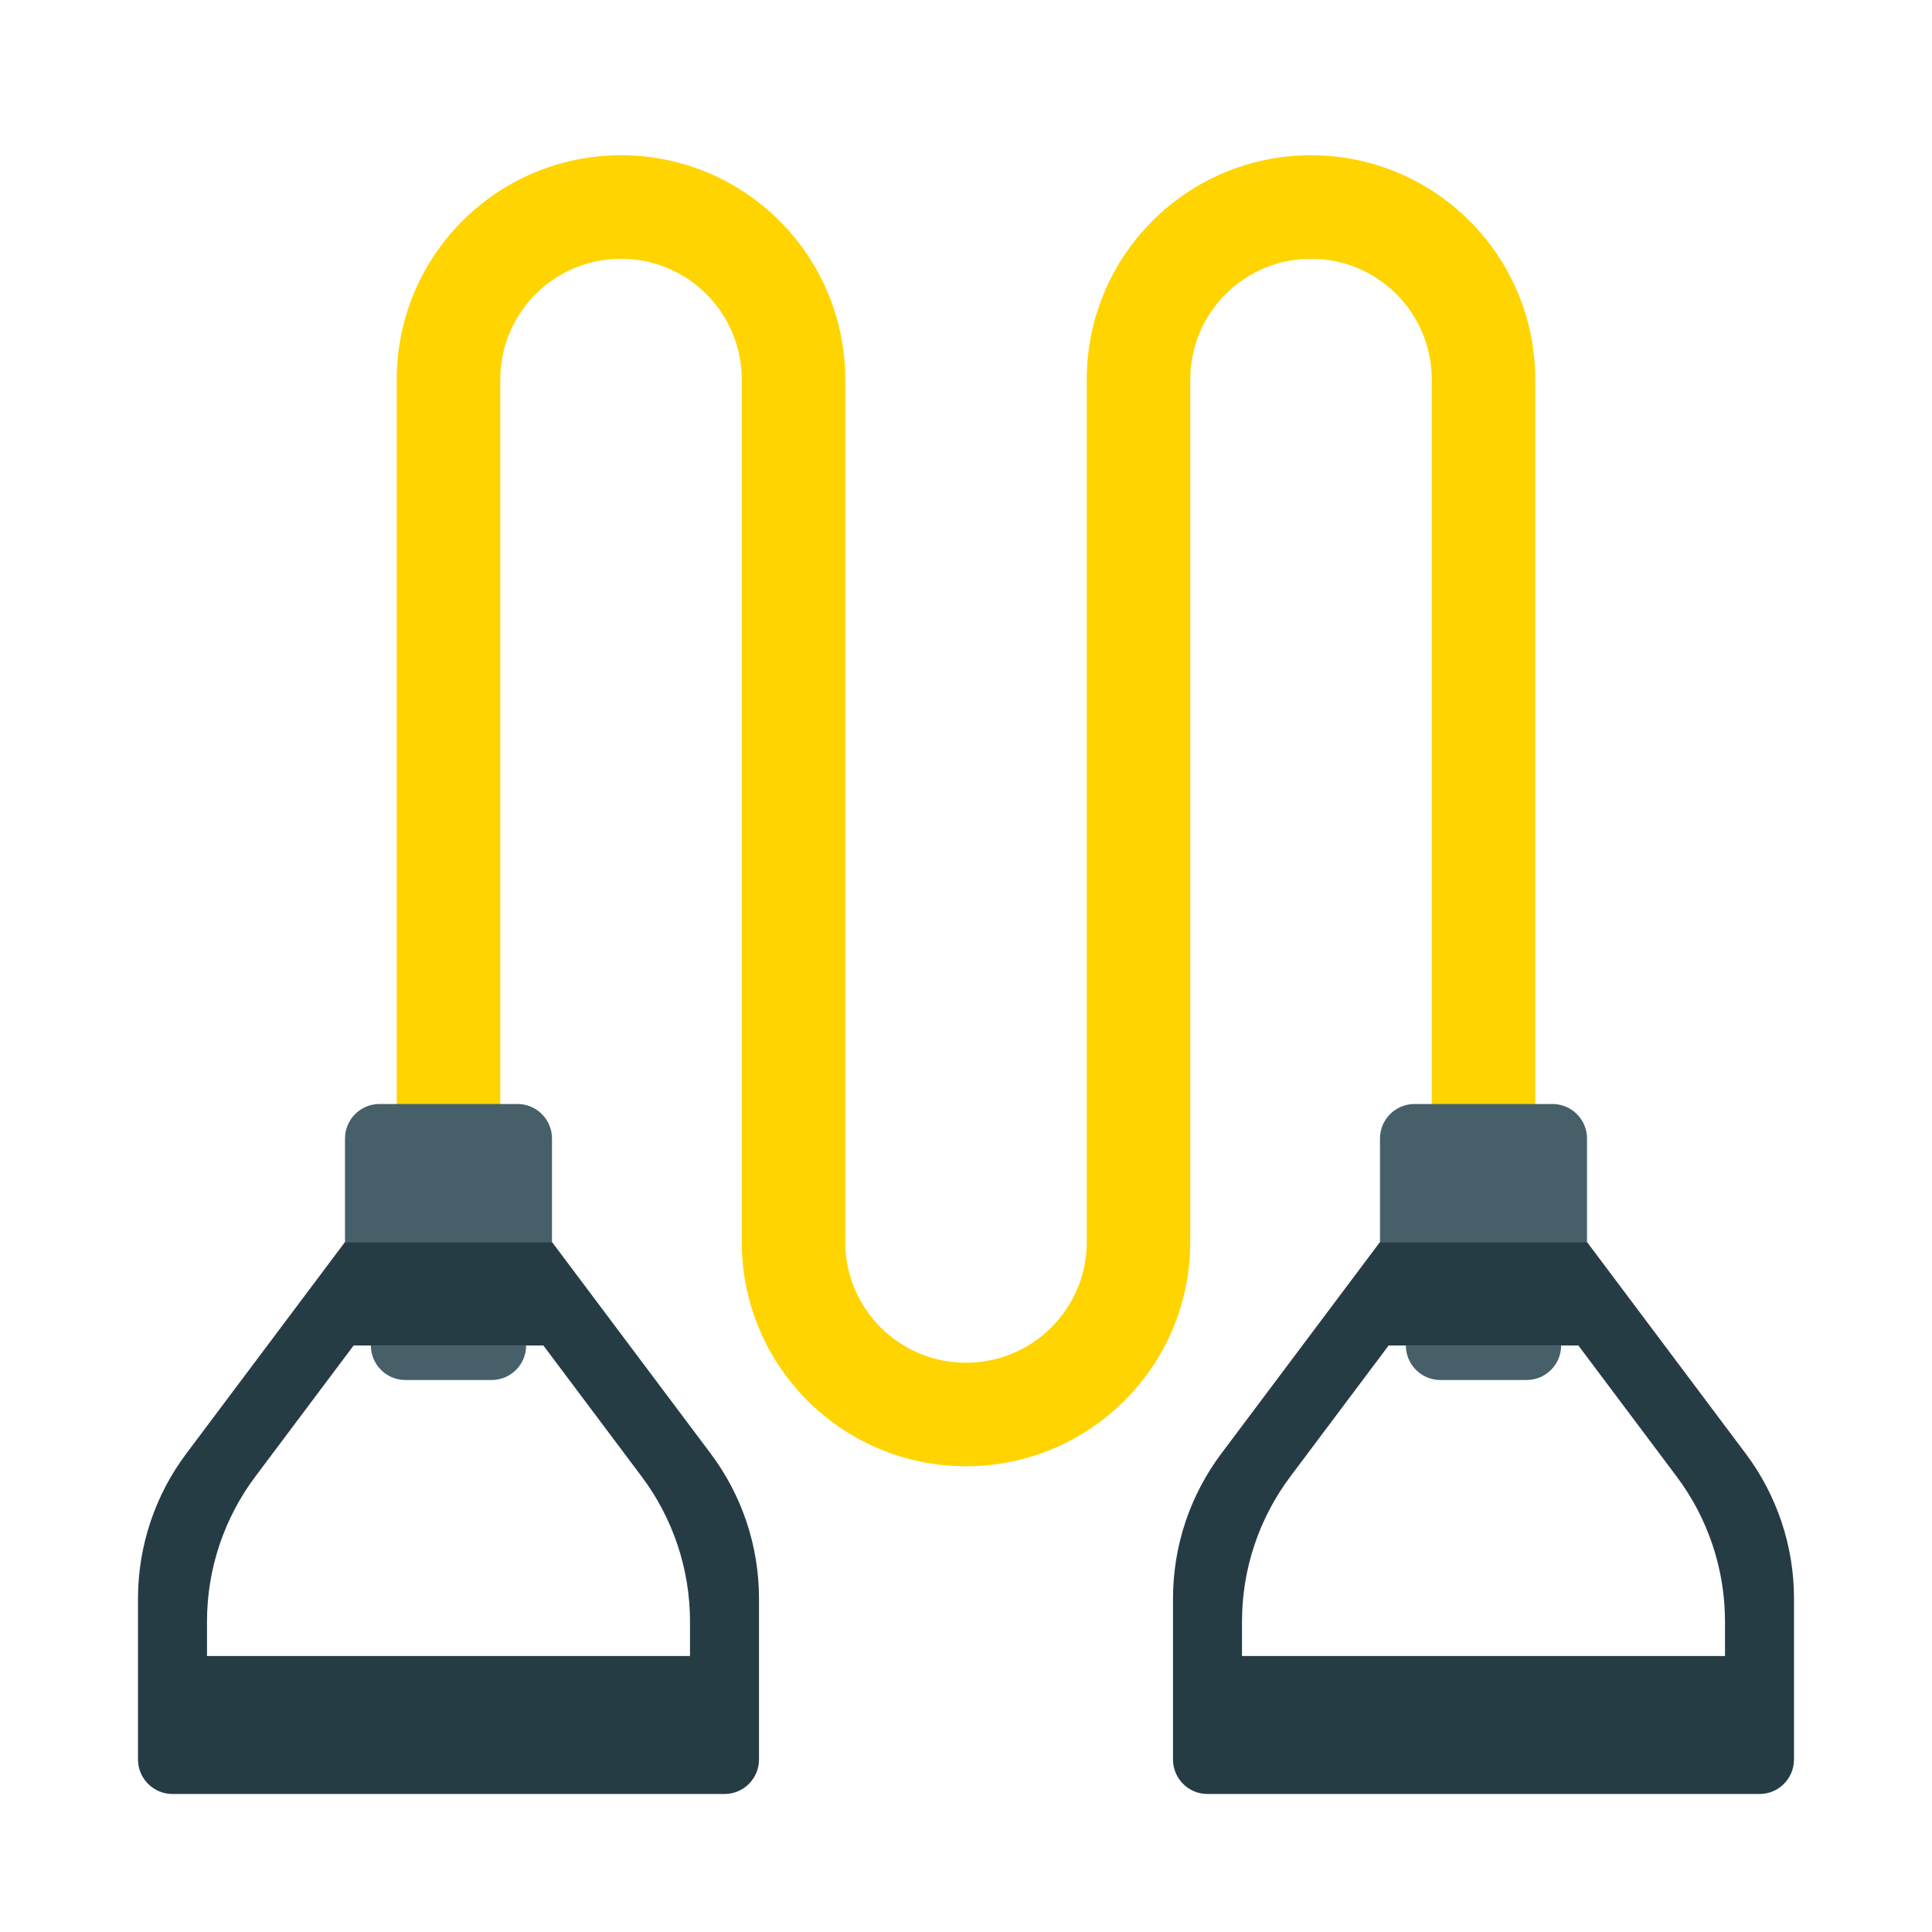 <svg width="56" height="56" viewBox="0 0 56 56" fill="none" xmlns="http://www.w3.org/2000/svg">
    <path fill-rule="evenodd" clip-rule="evenodd"
          d="M18 7.5C16.067 7.5 14.5 9.067 14.5 11V32.5H11.5V11C11.5 7.41 14.41 4.5 18 4.5C21.59 4.5 24.5 7.41 24.5 11V36C24.5 37.933 26.067 39.5 28 39.5C29.933 39.5 31.5 37.933 31.5 36V11C31.5 7.41 34.41 4.5 38 4.5C41.59 4.5 44.5 7.41 44.5 11V32.5H41.5V11C41.5 9.067 39.933 7.5 38 7.5C36.067 7.5 34.5 9.067 34.5 11V36C34.5 39.59 31.59 42.5 28 42.5C24.41 42.5 21.5 39.59 21.5 36V11C21.5 9.067 19.933 7.5 18 7.5Z"
          fill="#FFD400"/>
    <path d="M10 33C10 32.448 10.448 32 11 32H15C15.552 32 16 32.448 16 33V36H10V33Z" fill="#475F69"/>
    <path d="M15.25 39C15.25 39.552 14.802 40 14.25 40H11.75C11.198 40 10.75 39.552 10.75 39H15.25Z"
          fill="#475F69"/>
    <path d="M45.25 39C45.25 39.552 44.802 40 44.25 40H41.75C41.198 40 40.75 39.552 40.75 39H45.25Z"
          fill="#475F69"/>
    <path d="M40 33C40 32.448 40.448 32 41 32H45C45.552 32 46 32.448 46 33V36H40V33Z" fill="#475F69"/>
    <path fill-rule="evenodd" clip-rule="evenodd"
          d="M7.4 42.8L10.25 39H15.75L18.6 42.8C19.509 44.012 20 45.485 20 47V48H6V47C6 45.485 6.491 44.012 7.4 42.8ZM10 36H16L20.6 42.133C21.509 43.345 22 44.819 22 46.333V51C22 51.552 21.552 52 21 52H5C4.448 52 4 51.552 4 51V46.333C4 44.819 4.491 43.345 5.4 42.133L10 36Z"
          fill="#263C45"/>
    <path fill-rule="evenodd" clip-rule="evenodd"
          d="M37.4 42.8L40.25 39H45.75L48.6 42.8C49.509 44.012 50 45.485 50 47V48H36V47C36 45.485 36.491 44.012 37.4 42.8ZM40 36H46L50.6 42.133C51.509 43.345 52 44.819 52 46.333V51C52 51.552 51.552 52 51 52H35C34.448 52 34 51.552 34 51V46.333C34 44.819 34.491 43.345 35.4 42.133L40 36Z"
          fill="#263C45"/>
</svg>

